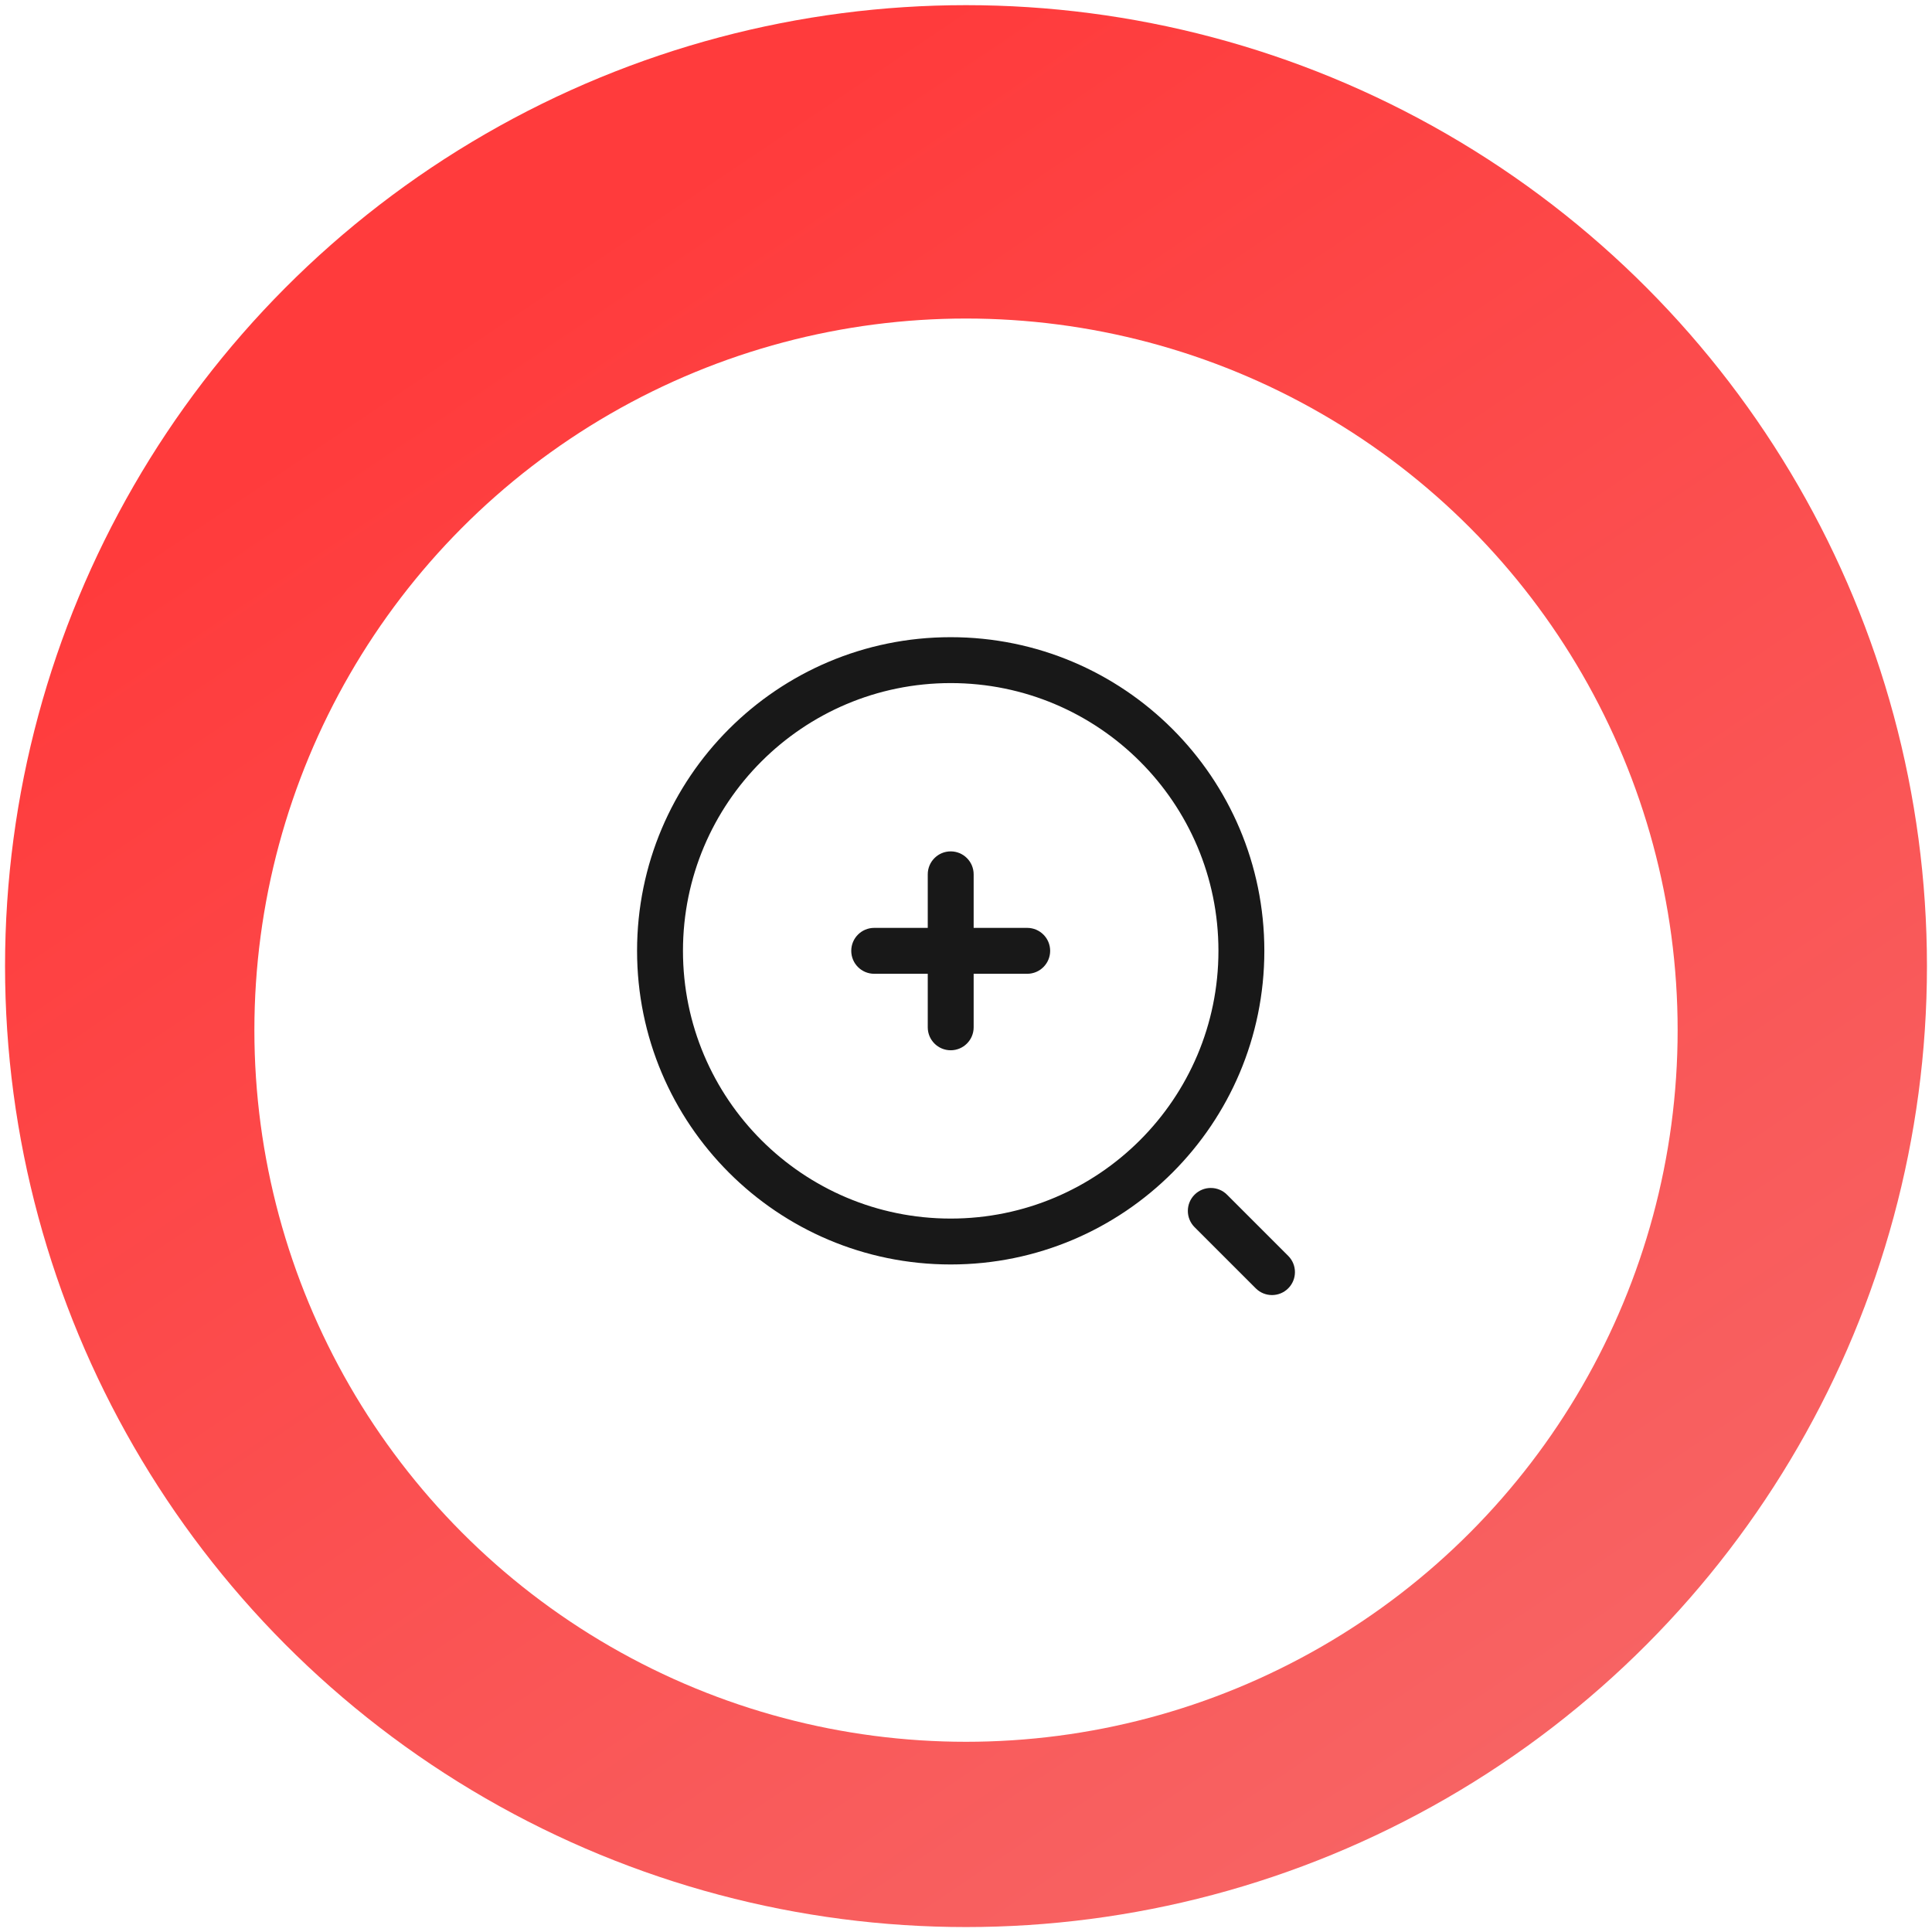 <svg width="181" height="181" viewBox="0 0 181 181" fill="none" xmlns="http://www.w3.org/2000/svg">
<circle cx="90.5" cy="90.51" r="90.027" fill="url(#paint0_linear_3348_1075)"/>
<g filter="url(#filter0_di_3348_1075)">
<circle cx="90.501" cy="90.511" r="66.669" fill="white"/>
</g>
<path fill-rule="evenodd" clip-rule="evenodd" d="M89.067 63.995C75.214 63.995 63.984 75.225 63.984 89.079C63.984 102.932 75.214 114.162 89.067 114.162C102.92 114.162 114.15 102.932 114.15 89.079C114.15 75.225 102.92 63.995 89.067 63.995ZM59.684 89.079C59.684 72.851 72.839 59.695 89.067 59.695C105.295 59.695 118.45 72.851 118.45 89.079C118.45 105.307 105.295 118.462 89.067 118.462C72.839 118.462 59.684 105.307 59.684 89.079ZM89.067 79.762C90.254 79.762 91.217 80.725 91.217 81.912V86.929H96.234C97.421 86.929 98.384 87.891 98.384 89.079C98.384 90.266 97.421 91.229 96.234 91.229H91.217V96.245C91.217 97.433 90.254 98.395 89.067 98.395C87.879 98.395 86.917 97.433 86.917 96.245V91.229H81.9C80.713 91.229 79.75 90.266 79.75 89.079C79.75 87.891 80.713 86.929 81.9 86.929H86.917V81.912C86.917 80.725 87.879 79.762 89.067 79.762ZM111.913 111.925C112.753 111.085 114.114 111.085 114.954 111.925L120.687 117.658C121.527 118.498 121.527 119.859 120.687 120.699C119.848 121.539 118.486 121.539 117.647 120.699L111.913 114.966C111.074 114.126 111.074 112.765 111.913 111.925Z" fill="#181818"/>
<defs>
<filter id="filter0_di_3348_1075" x="13.832" y="17.842" width="153.338" height="153.338" filterUnits="userSpaceOnUse" color-interpolation-filters="sRGB">
<feFlood flood-opacity="0" result="BackgroundImageFix"/>
<feColorMatrix in="SourceAlpha" type="matrix" values="0 0 0 0 0 0 0 0 0 0 0 0 0 0 0 0 0 0 127 0" result="hardAlpha"/>
<feOffset dy="4"/>
<feGaussianBlur stdDeviation="5"/>
<feComposite in2="hardAlpha" operator="out"/>
<feColorMatrix type="matrix" values="0 0 0 0 0 0 0 0 0 0 0 0 0 0 0 0 0 0 0.25 0"/>
<feBlend mode="normal" in2="BackgroundImageFix" result="effect1_dropShadow_3348_1075"/>
<feBlend mode="normal" in="SourceGraphic" in2="effect1_dropShadow_3348_1075" result="shape"/>
<feColorMatrix in="SourceAlpha" type="matrix" values="0 0 0 0 0 0 0 0 0 0 0 0 0 0 0 0 0 0 127 0" result="hardAlpha"/>
<feOffset dy="2"/>
<feGaussianBlur stdDeviation="2.5"/>
<feComposite in2="hardAlpha" operator="arithmetic" k2="-1" k3="1"/>
<feColorMatrix type="matrix" values="0 0 0 0 0 0 0 0 0 0 0 0 0 0 0 0 0 0 0.15 0"/>
<feBlend mode="normal" in2="shape" result="effect2_innerShadow_3348_1075"/>
</filter>
<linearGradient id="paint0_linear_3348_1075" x1="35.253" y1="35.792" x2="132.49" y2="180.537" gradientUnits="userSpaceOnUse">
<stop stop-color="#FF3B3C"/>
<stop offset="1" stop-color="#F76565"/>
</linearGradient>
</defs>
</svg>
